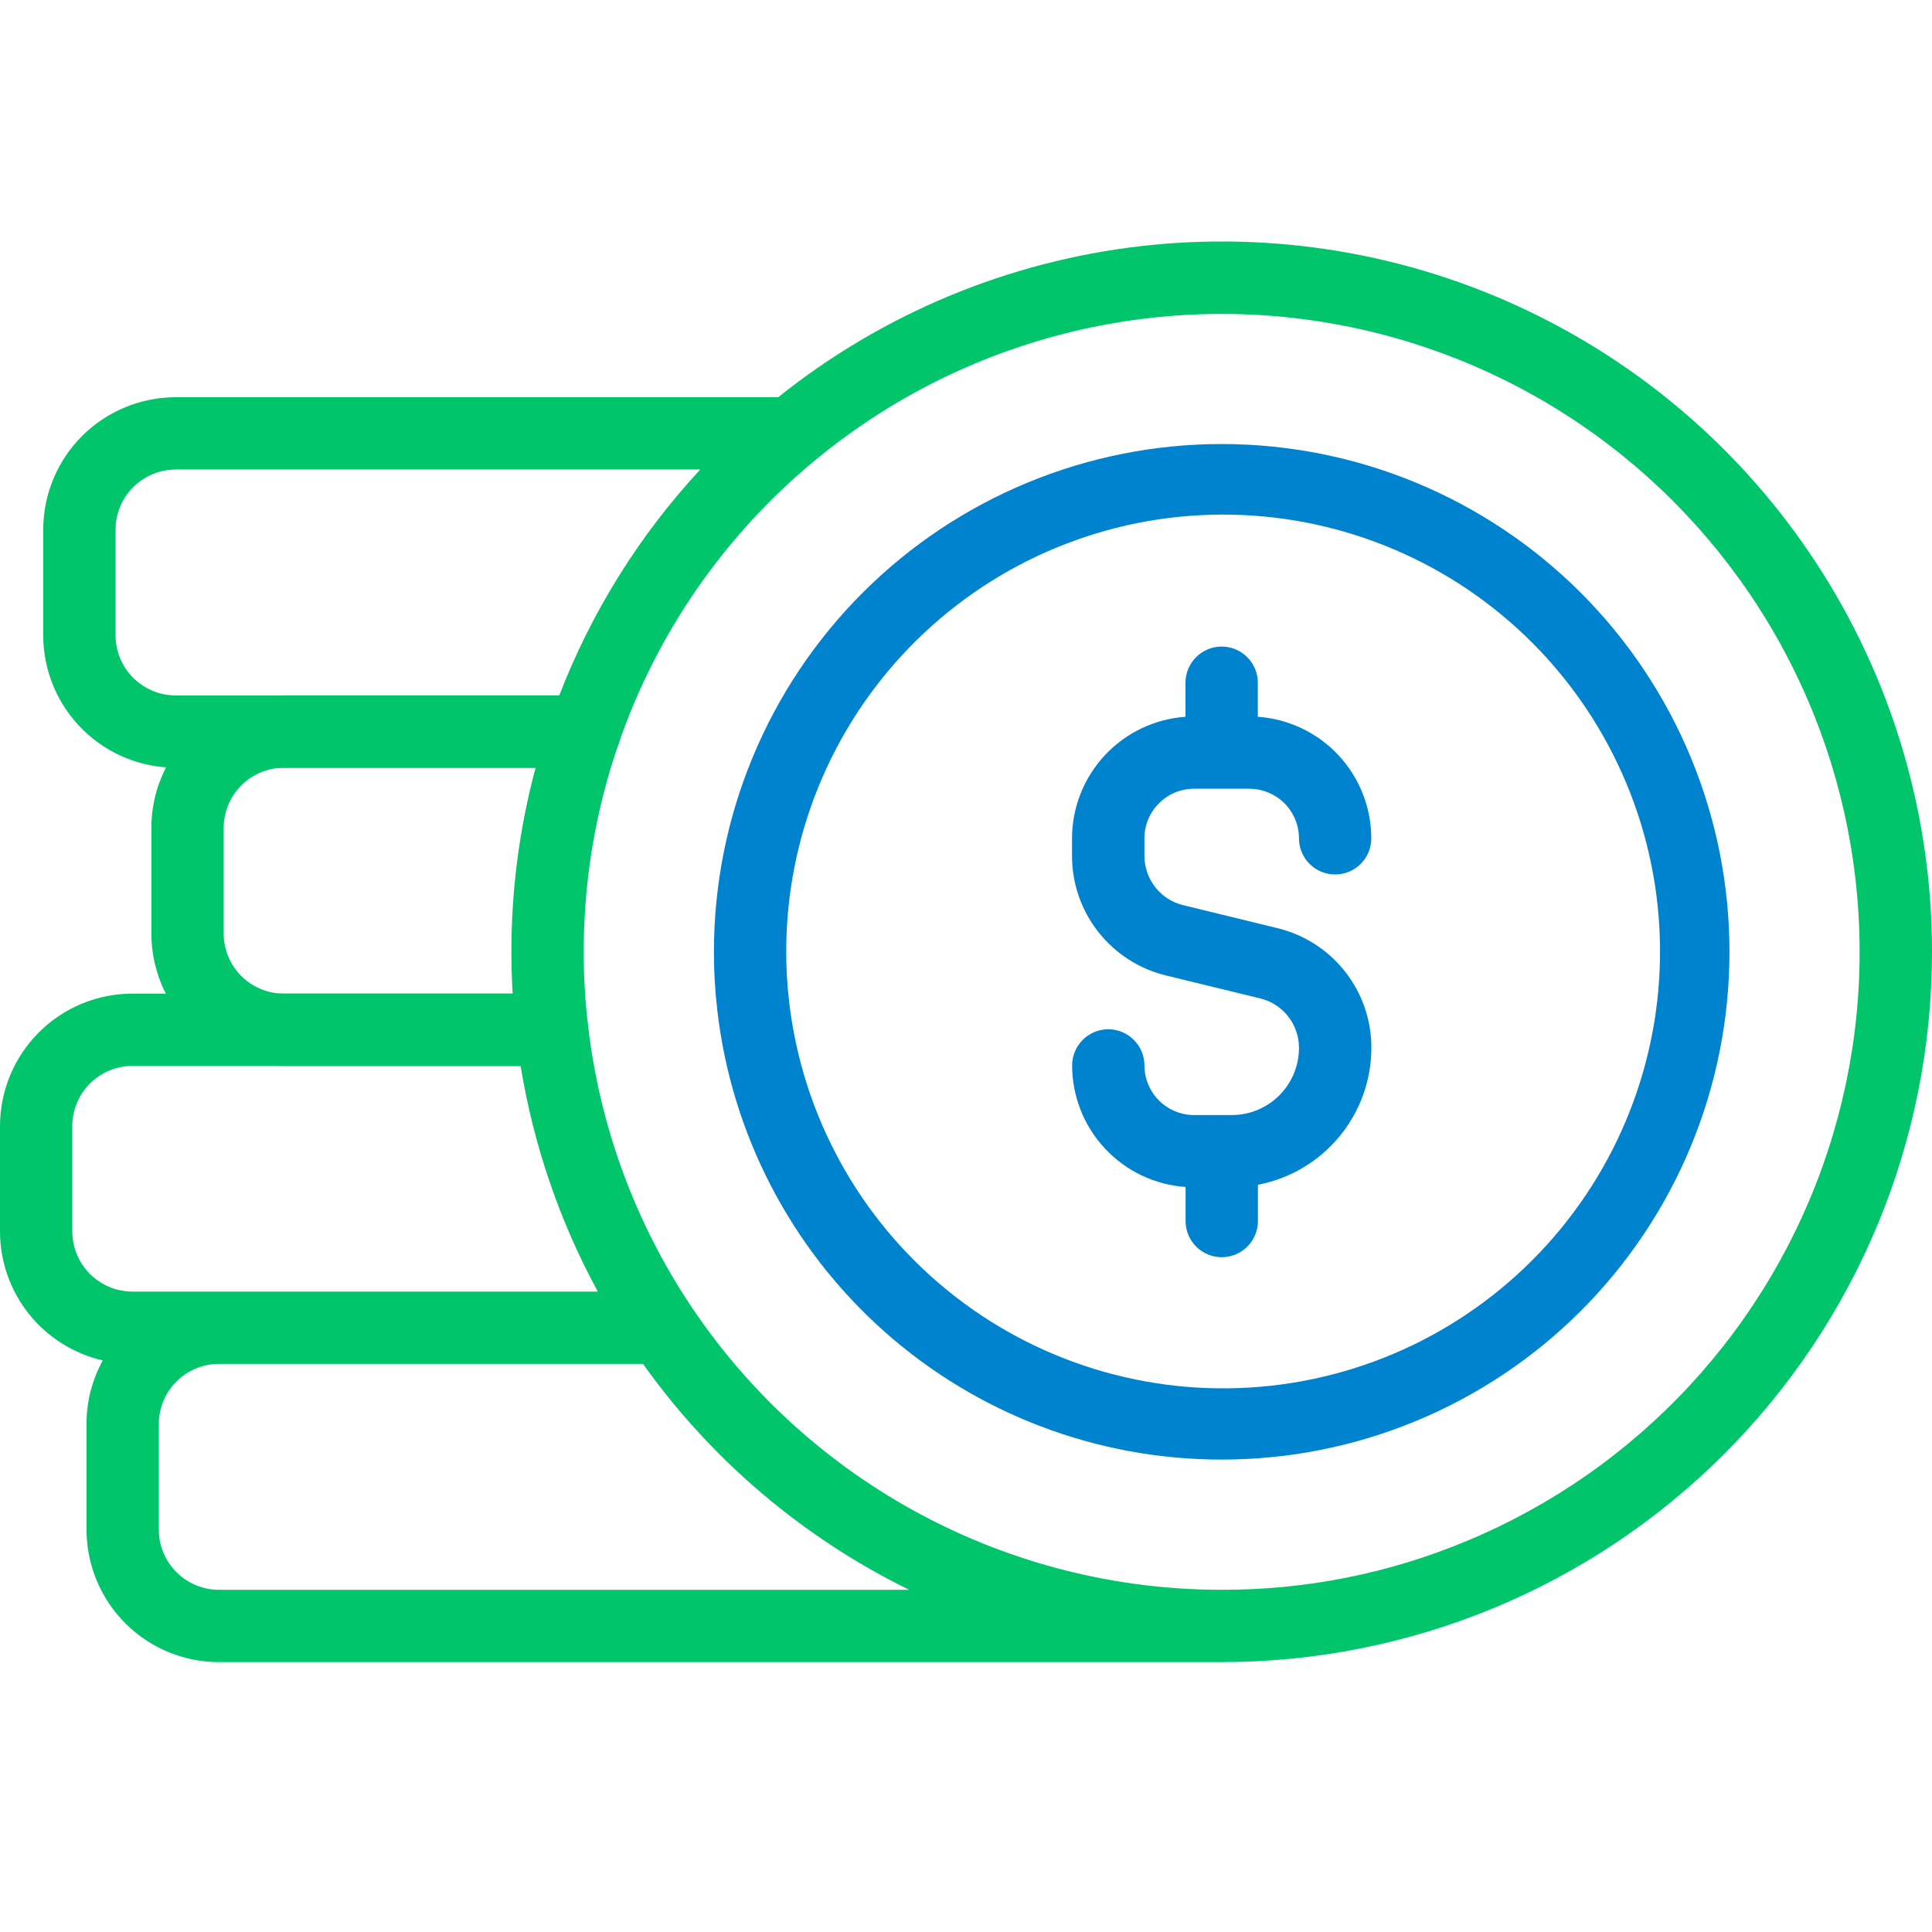 <svg xmlns="http://www.w3.org/2000/svg" width="40" height="40" viewBox="0 0 40 40" fill="none"><path d="M12.712 14.713C12.643 14.615 12.552 14.536 12.446 14.481C12.339 14.427 12.222 14.398 12.102 14.398H5.875C5.148 14.399 4.451 14.688 3.937 15.202C3.423 15.716 3.134 16.413 3.134 17.139V19.328C3.134 20.055 3.423 20.752 3.937 21.266C4.451 21.78 5.148 22.069 5.875 22.07H11.431C11.536 22.07 11.641 22.047 11.737 22.004C11.834 21.961 11.92 21.897 11.99 21.818C12.06 21.739 12.113 21.646 12.145 21.545C12.177 21.445 12.187 21.338 12.174 21.233C12.115 20.727 12.085 20.218 12.086 19.709C12.083 18.24 12.328 16.781 12.809 15.393C12.849 15.28 12.861 15.16 12.844 15.041C12.827 14.923 12.782 14.81 12.712 14.713ZM10.614 20.572H5.875C5.545 20.571 5.229 20.44 4.996 20.207C4.762 19.974 4.631 19.657 4.631 19.328V17.139C4.632 16.81 4.763 16.494 4.996 16.261C5.229 16.027 5.545 15.896 5.875 15.896H11.089C10.755 17.139 10.587 18.421 10.588 19.708C10.588 19.997 10.597 20.285 10.614 20.572Z" fill="#00C56A"></path><path d="M30.358 31.908C28.754 32.577 27.034 32.919 25.296 32.915C23.129 32.916 20.994 32.383 19.081 31.364C17.168 30.345 15.535 28.871 14.326 27.071C13.154 25.325 12.417 23.324 12.175 21.235C12.154 21.052 12.067 20.884 11.93 20.762C11.792 20.639 11.615 20.572 11.431 20.572H2.741C2.014 20.572 1.318 20.861 0.804 21.375C0.29 21.889 0.001 22.586 0 23.312V25.497C0.001 26.117 0.212 26.718 0.598 27.203C0.985 27.688 1.524 28.027 2.128 28.166C1.906 28.569 1.79 29.022 1.791 29.482V31.671C1.792 32.398 2.081 33.094 2.594 33.608C3.108 34.122 3.805 34.411 4.532 34.412H25.296C27.227 34.412 29.14 34.032 30.924 33.294C32.708 32.555 34.329 31.472 35.694 30.106C37.06 28.741 38.143 27.12 38.882 25.336C39.62 23.552 40 21.639 40 19.708C40.001 16.938 39.22 14.224 37.746 11.879C36.272 9.533 34.165 7.652 31.668 6.452C29.172 5.251 26.387 4.781 23.634 5.094C20.882 5.408 18.274 6.493 16.112 8.224H3.636C2.91 8.225 2.213 8.514 1.699 9.027C1.185 9.541 0.896 10.238 0.895 10.964V13.154C0.896 13.881 1.185 14.578 1.699 15.091C2.213 15.605 2.91 15.894 3.636 15.895H12.102C12.258 15.895 12.41 15.846 12.537 15.756C12.664 15.665 12.759 15.537 12.81 15.39C13.597 13.11 14.995 11.089 16.851 9.549C18.314 8.334 20.021 7.448 21.857 6.954C23.693 6.459 25.614 6.367 27.489 6.683C29.364 6.999 31.149 7.716 32.721 8.786C34.293 9.855 35.616 11.251 36.599 12.878C37.583 14.506 38.203 16.326 38.417 18.216C38.632 20.105 38.437 22.018 37.844 23.825C37.252 25.632 36.276 27.289 34.984 28.684C33.692 30.079 32.114 31.179 30.358 31.908ZM1.497 25.497V23.312C1.498 22.983 1.629 22.666 1.862 22.433C2.095 22.2 2.411 22.069 2.741 22.069H10.779C11.045 23.705 11.585 25.284 12.377 26.741H2.741C2.411 26.74 2.095 26.609 1.862 26.376C1.629 26.143 1.498 25.827 1.497 25.497ZM4.532 32.915C4.202 32.914 3.886 32.783 3.653 32.55C3.42 32.317 3.288 32.001 3.288 31.671V29.482C3.288 29.152 3.419 28.836 3.653 28.603C3.886 28.369 4.202 28.238 4.532 28.238H13.313C14.732 30.231 16.627 31.838 18.824 32.915H4.532ZM11.579 14.398H3.636C3.307 14.398 2.991 14.266 2.757 14.033C2.524 13.8 2.393 13.484 2.393 13.154V10.964C2.393 10.635 2.524 10.319 2.758 10.086C2.991 9.853 3.307 9.721 3.636 9.721H14.498C13.237 11.081 12.247 12.668 11.579 14.398Z" fill="#00C56A"></path><path d="M25.296 30.219C26.676 30.219 28.043 29.948 29.319 29.419C30.594 28.891 31.753 28.117 32.73 27.14C33.706 26.164 34.48 25.005 35.008 23.73C35.536 22.454 35.807 21.087 35.807 19.706C35.807 16.918 34.699 14.244 32.728 12.272C30.756 10.301 28.082 9.193 25.294 9.193C22.506 9.193 19.831 10.301 17.86 12.272C15.888 14.244 14.781 16.918 14.781 19.706C14.78 20.111 14.804 20.517 14.851 20.919C15.147 23.481 16.375 25.845 18.301 27.56C20.227 29.275 22.717 30.221 25.296 30.219ZM16.278 19.706C16.276 17.352 17.192 15.09 18.831 13.401C20.47 11.711 22.703 10.727 25.056 10.658C27.409 10.588 29.696 11.438 31.432 13.028C33.168 14.618 34.216 16.822 34.354 19.172C34.491 21.521 33.707 23.832 32.168 25.613C30.629 27.395 28.456 28.506 26.111 28.71C23.766 28.915 21.433 28.198 19.609 26.711C17.784 25.224 16.611 23.084 16.339 20.746C16.298 20.401 16.278 20.054 16.278 19.706Z" fill="#0083CF"></path><path d="M25.506 23.086H24.721C24.449 23.085 24.188 22.977 23.995 22.784C23.803 22.592 23.695 22.331 23.694 22.059C23.694 21.86 23.615 21.67 23.475 21.53C23.334 21.389 23.144 21.31 22.945 21.31C22.747 21.31 22.556 21.389 22.416 21.53C22.276 21.67 22.197 21.86 22.197 22.059C22.198 22.698 22.441 23.312 22.877 23.779C23.313 24.246 23.909 24.53 24.546 24.575V25.28C24.546 25.479 24.625 25.669 24.765 25.81C24.906 25.95 25.096 26.029 25.295 26.029C25.494 26.029 25.684 25.95 25.824 25.81C25.965 25.669 26.044 25.479 26.044 25.28V24.529C26.704 24.403 27.299 24.051 27.728 23.534C28.157 23.017 28.392 22.366 28.393 21.694C28.394 21.123 28.203 20.567 27.85 20.118C27.497 19.668 27.003 19.351 26.447 19.216L24.498 18.741C24.268 18.686 24.064 18.555 23.919 18.369C23.773 18.183 23.694 17.954 23.694 17.718V17.357C23.694 17.084 23.802 16.823 23.995 16.631C24.187 16.438 24.448 16.33 24.721 16.33H25.867C26.139 16.331 26.4 16.439 26.593 16.631C26.785 16.824 26.893 17.084 26.894 17.357C26.894 17.555 26.973 17.746 27.113 17.886C27.254 18.026 27.444 18.105 27.643 18.105C27.841 18.105 28.032 18.026 28.172 17.886C28.312 17.746 28.391 17.555 28.391 17.357C28.39 16.718 28.147 16.103 27.712 15.636C27.276 15.169 26.679 14.885 26.042 14.84V14.135C26.042 13.937 25.963 13.746 25.823 13.606C25.682 13.465 25.492 13.386 25.293 13.386C25.095 13.386 24.904 13.465 24.764 13.606C24.623 13.746 24.544 13.937 24.544 14.135V14.84C23.907 14.885 23.311 15.169 22.875 15.636C22.439 16.103 22.196 16.718 22.195 17.357V17.718C22.194 18.29 22.386 18.845 22.739 19.294C23.092 19.744 23.586 20.061 24.141 20.196L26.09 20.671C26.32 20.726 26.524 20.858 26.669 21.043C26.815 21.229 26.894 21.458 26.894 21.694C26.894 22.063 26.748 22.416 26.488 22.677C26.228 22.938 25.875 23.085 25.506 23.086Z" fill="#0083CF"></path></svg>